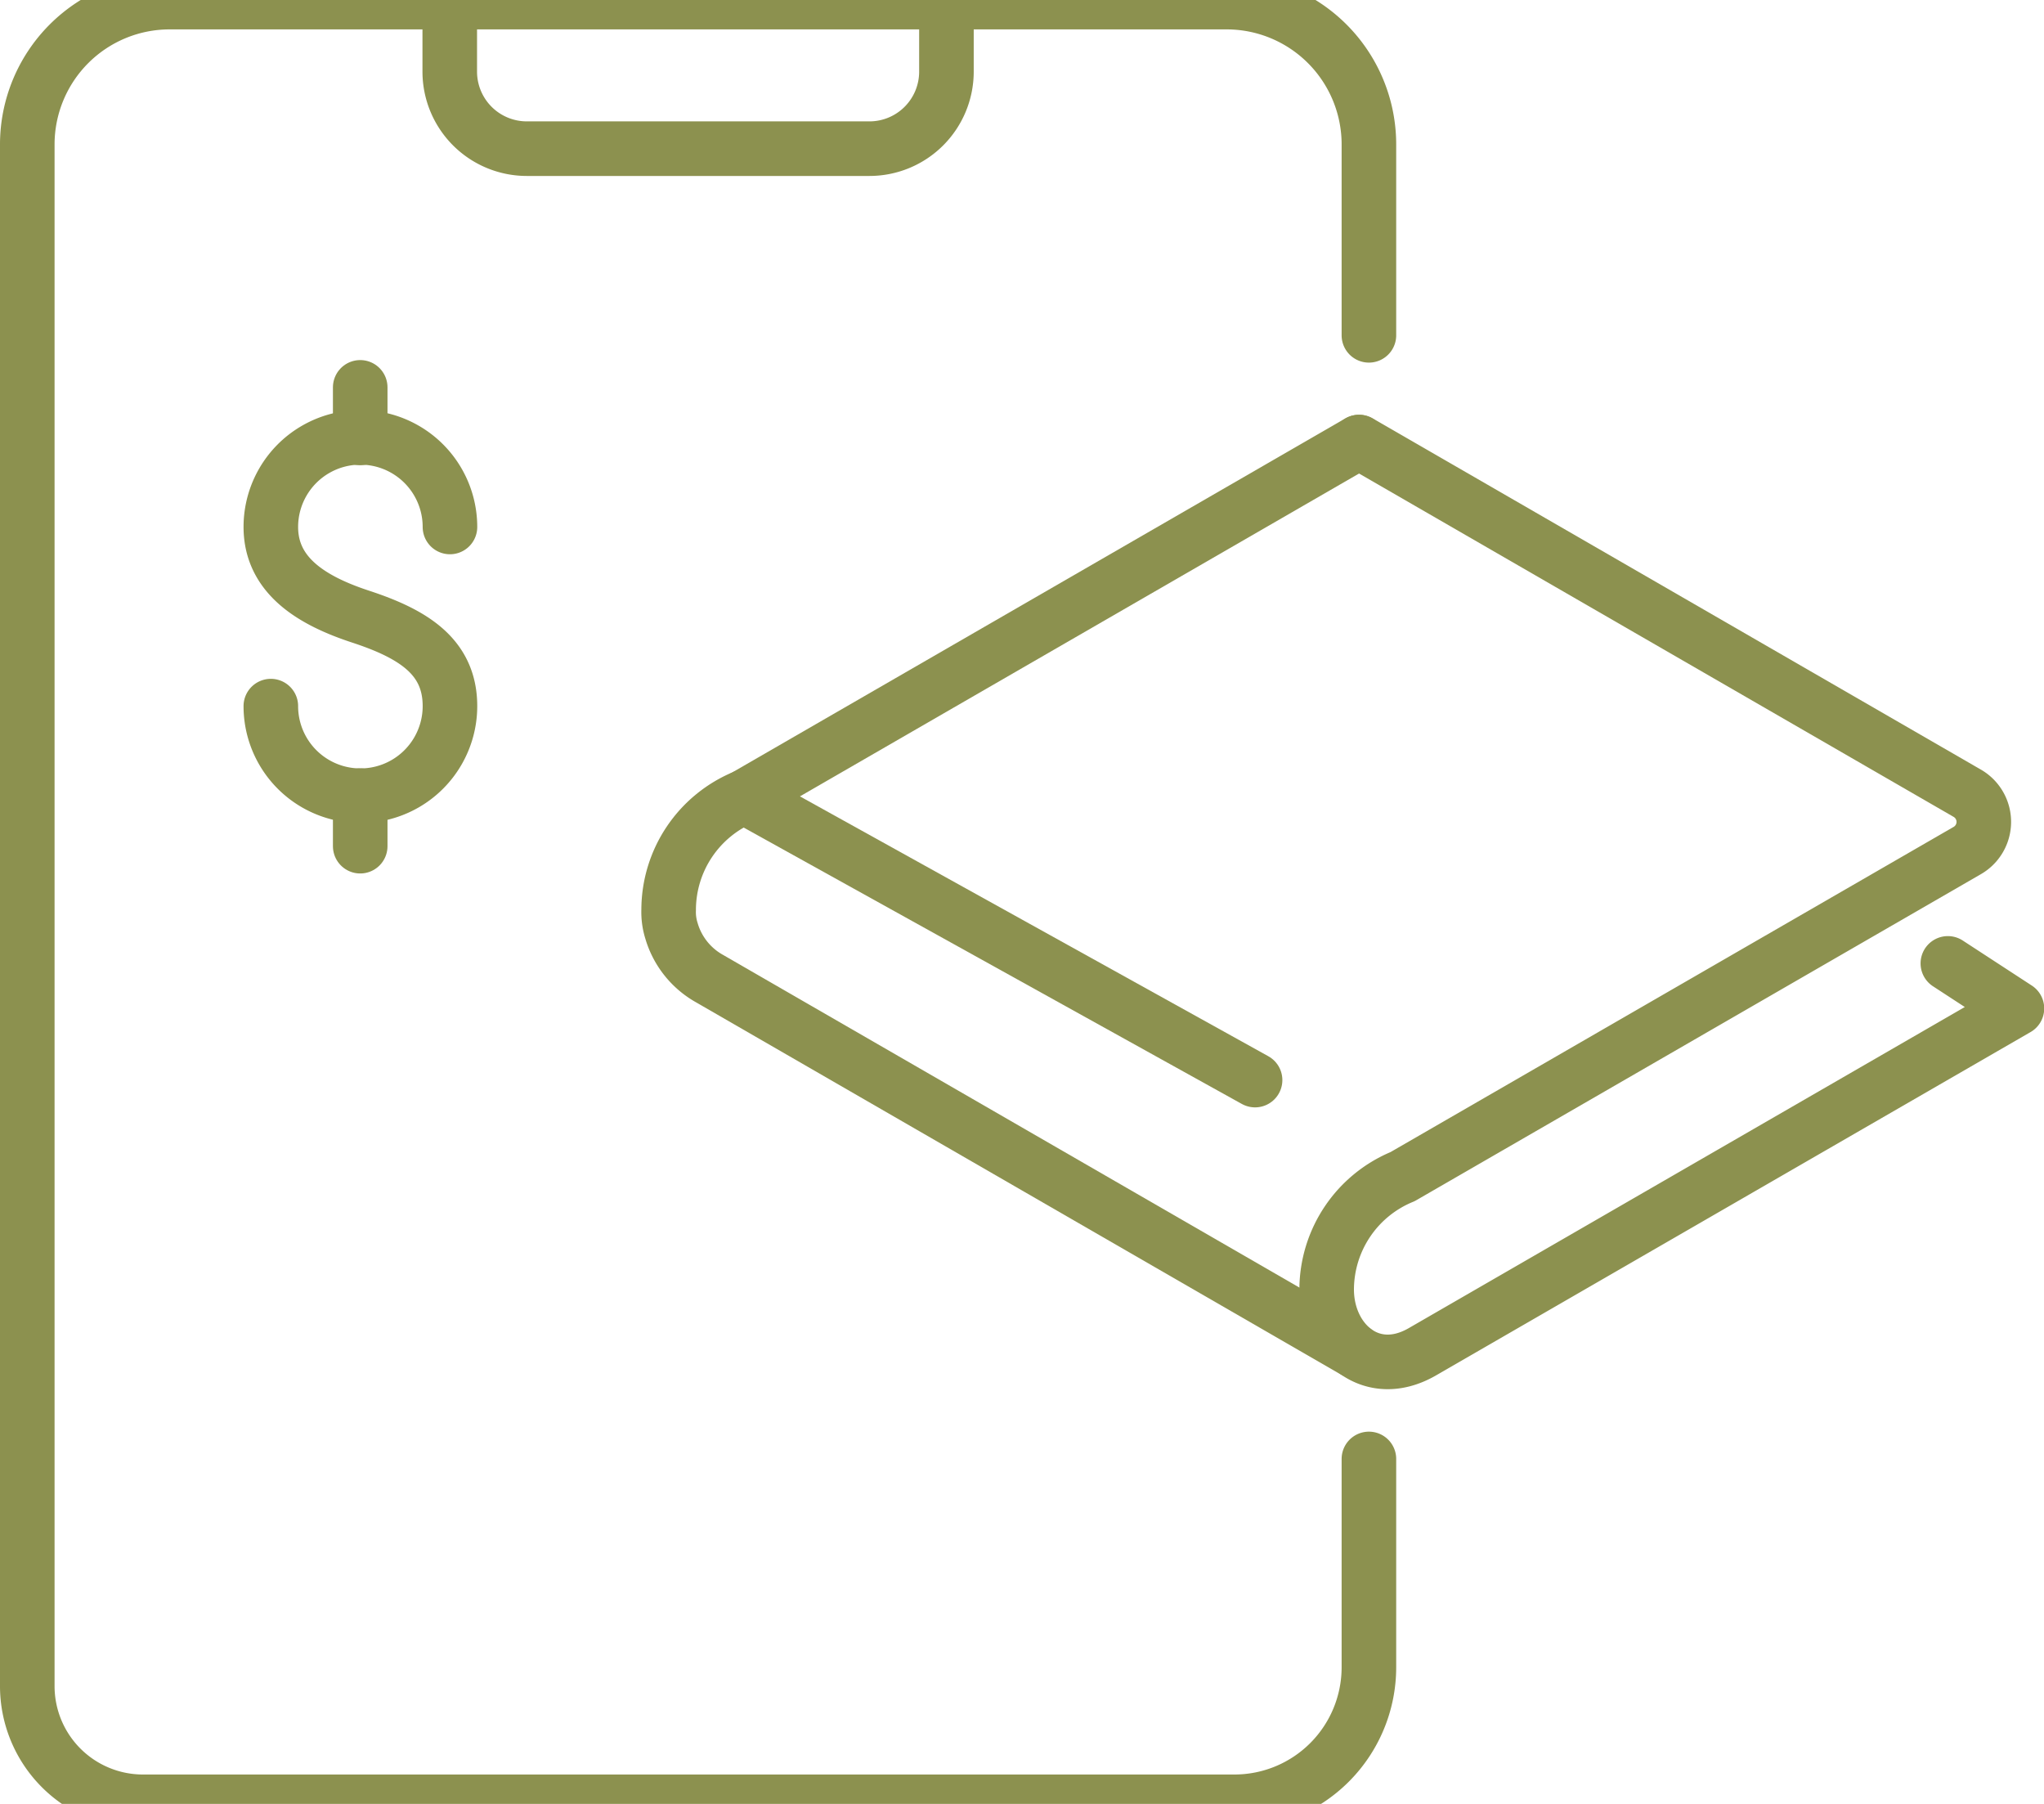 <svg preserveAspectRatio="xMidYMid slice" xmlns="http://www.w3.org/2000/svg" width="34px" height="30px" viewBox="0 0 39.63 35.944">
  <g id="Gruppe_9717" data-name="Gruppe 9717" transform="translate(-298.749 -1883.324)">
    <g id="Gruppe_9710" data-name="Gruppe 9710">
      <path id="Pfad_8384" data-name="Pfad 8384" d="M325.1,1892.381l11.79,6.807a.641.641,0,0,1,0,1.112l-10.948,6.321a2.371,2.371,0,0,0-1.471,2.188h0c0,1,.856,1.783,1.855,1.207l11.528-6.656-1.339-.873" fill="none" stroke="#8c914f" stroke-linecap="round" stroke-linejoin="round" stroke-width="1.058"/>
      <path id="Pfad_8385" data-name="Pfad 8385" d="M325.014,1910l-12.506-7.217a1.564,1.564,0,0,1-.74-.927,1.212,1.212,0,0,1-.055-.409,2.37,2.37,0,0,1,1.471-2.188l11.912-6.877" fill="none" stroke="#8c914f" stroke-linecap="round" stroke-linejoin="round" stroke-width="1.058"/>
      <line id="Linie_3589" data-name="Linie 3589" x2="9.899" y2="5.491" transform="translate(313.184 1899.258)" fill="none" stroke="#8c914f" stroke-linecap="round" stroke-linejoin="round" stroke-width="1.058"/>
    </g>
    <g id="Gruppe_9715" data-name="Gruppe 9715">
      <g id="Gruppe_9714" data-name="Gruppe 9714">
        <g id="Gruppe_9713" data-name="Gruppe 9713">
          <g id="Gruppe_9712" data-name="Gruppe 9712">
            <g id="Gruppe_9711" data-name="Gruppe 9711">
              <path id="Pfad_8386" data-name="Pfad 8386" d="M304,1897.5a1.736,1.736,0,1,0,3.473,0c0-.959-.711-1.4-1.736-1.736-.912-.3-1.737-.778-1.737-1.737a1.736,1.736,0,0,1,3.473,0" fill="none" stroke="#8c914f" stroke-linecap="round" stroke-linejoin="round" stroke-width="1.058"/>
              <line id="Linie_3590" data-name="Linie 3590" y2="0.98" transform="translate(305.733 1891.321)" fill="none" stroke="#8c914f" stroke-linecap="round" stroke-linejoin="round" stroke-width="1.058"/>
              <line id="Linie_3591" data-name="Linie 3591" y2="0.98" transform="translate(305.733 1899.235)" fill="none" stroke="#8c914f" stroke-linecap="round" stroke-linejoin="round" stroke-width="1.058"/>
            </g>
          </g>
        </g>
      </g>
    </g>
    <g id="Gruppe_9716" data-name="Gruppe 9716">
      <path id="Pfad_8387" data-name="Pfad 8387" d="M325.29,1912.093v4.038a2.608,2.608,0,0,1-2.608,2.608H301.521a2.243,2.243,0,0,1-2.243-2.242v-29.885a2.76,2.76,0,0,1,2.76-2.759h20.493a2.759,2.759,0,0,1,2.759,2.759v3.7" fill="none" stroke="#8c914f" stroke-linecap="round" stroke-linejoin="round" stroke-width="1.058"/>
      <path id="Pfad_8388" data-name="Pfad 8388" d="M307.469,1883.853v1.348a1.494,1.494,0,0,0,1.493,1.493h6.645a1.493,1.493,0,0,0,1.492-1.493v-1.348" fill="none" stroke="#8c914f" stroke-linecap="round" stroke-linejoin="round" stroke-width="1.058"/>
    </g>
  </g>
</svg>
